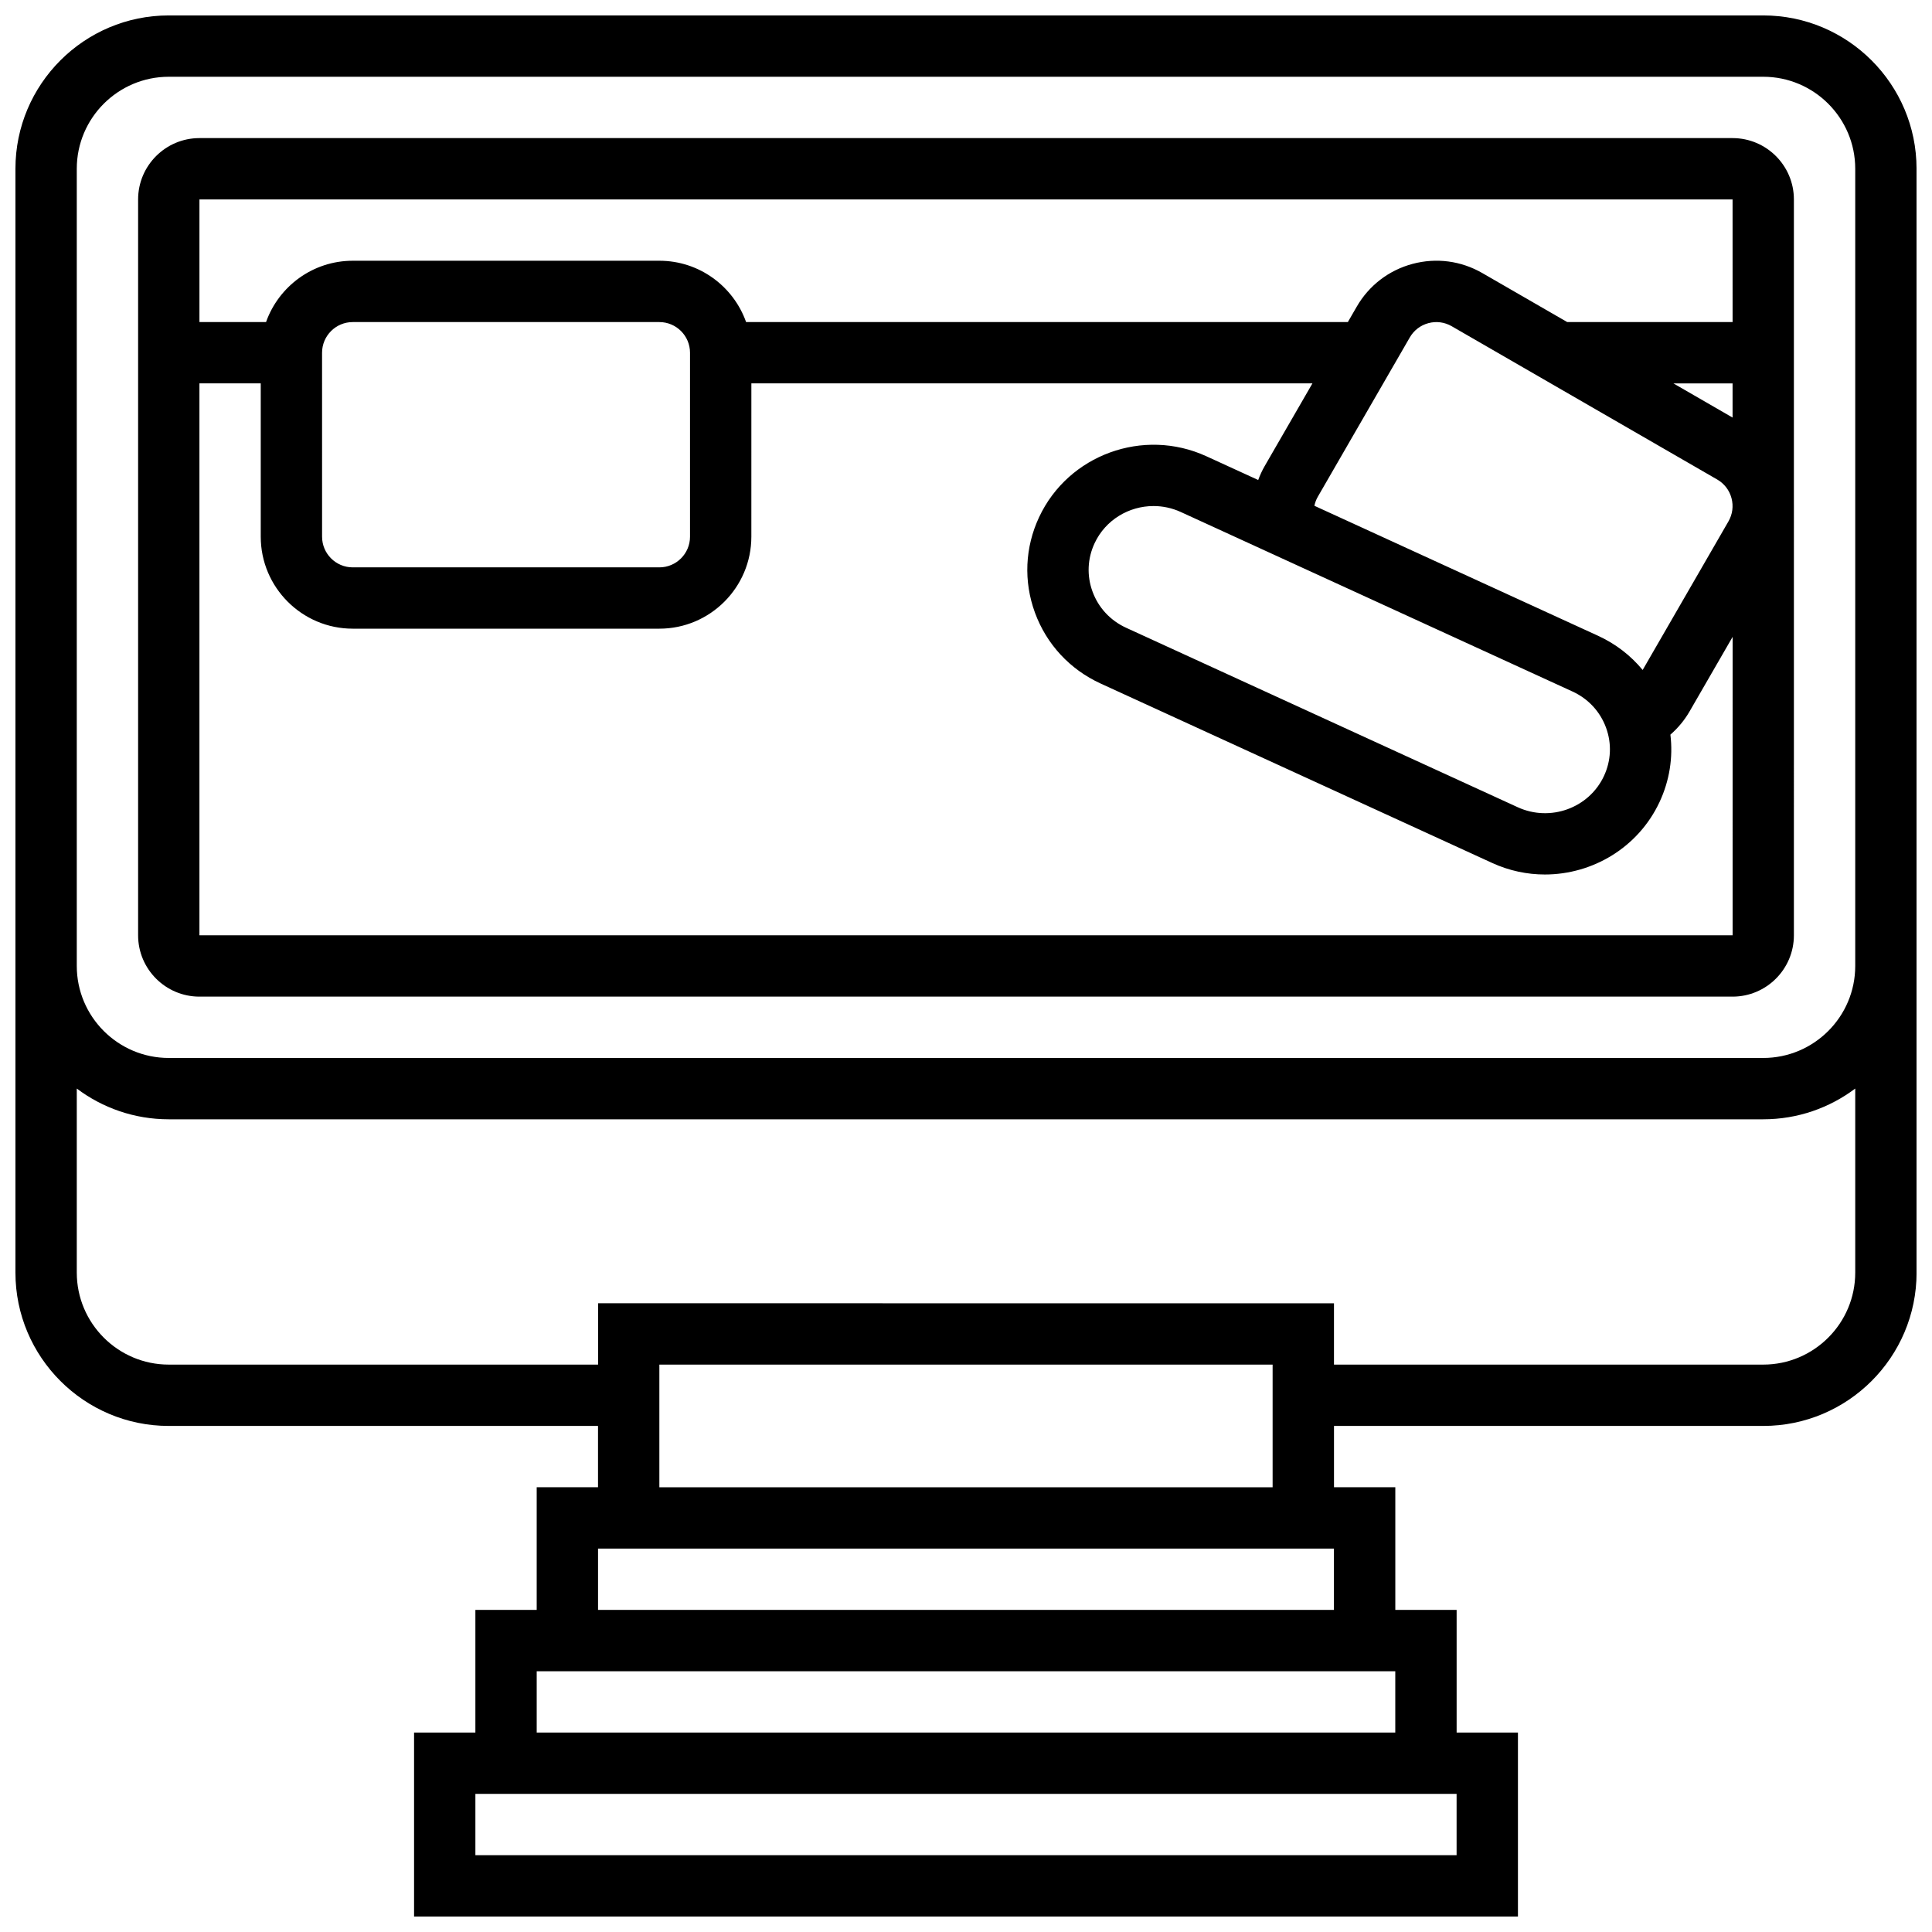 <?xml version="1.0" encoding="UTF-8"?>
<!-- Uploaded to: SVG Find, www.svgrepo.com, Generator: SVG Find Mixer Tools -->
<svg width="800px" height="800px" version="1.1" viewBox="144 144 512 512" xmlns="http://www.w3.org/2000/svg">
 <defs>
  <clipPath id="a">
   <path d="m148.09 148.09h503.81v503.81h-503.81z"/>
  </clipPath>
 </defs>
 <g clip-path="url(#a)">
  <path d="m611.27 148.09h-422.55c-22.402 0-40.629 18.227-40.629 40.629v292.54c0 22.402 18.227 40.629 40.629 40.629h113.76v16.25h-16.25v32.504h-16.25v32.504h-16.25v48.754h292.54v-48.754h-16.25v-32.504h-16.25v-32.504h-16.25v-16.25h113.76c22.402 0 40.629-18.227 40.629-40.629l-0.008-292.54c0-22.402-18.227-40.629-40.629-40.629zm-81.258 487.56h-260.03v-16.25h260.03zm-243.78-32.504v-16.25h227.53v16.25zm16.254-32.504v-16.25h195.02v16.25zm16.25-32.504v-32.504h162.52v32.504zm292.54-32.504h-113.76v-16.25l-195.02-0.004v16.25l-113.77 0.004c-13.441 0-24.379-10.938-24.379-24.379v-48.777c6.797 5.113 15.238 8.148 24.379 8.148h422.55c9.141 0 17.582-3.035 24.379-8.148v48.777c0 13.441-10.938 24.379-24.379 24.379zm0-81.262h-422.55c-13.441 0-24.379-10.938-24.379-24.379v-211.27c0-13.441 10.934-24.379 24.379-24.379h422.55c13.441 0 24.379 10.938 24.379 24.379v211.27c0 13.445-10.938 24.379-24.379 24.379z"/>
 </g>
 <path d="m619.4 277.64v-80.793c0-8.961-7.293-16.25-16.25-16.25h-406.3c-8.961 0-16.25 7.293-16.25 16.25v195.02c0 8.961 7.293 16.25 16.25 16.25h406.3c8.961 0 16.25-7.293 16.25-16.25l0.004-113.57c0.004-0.219 0.008-0.438 0-0.656zm-40.078 43.91c-3.16-3.832-7.176-6.934-11.844-9.074l-75.148-34.438c0.172-0.836 0.469-1.645 0.902-2.394l24.379-42.223c1.086-1.879 2.84-3.227 4.934-3.785 2.098-0.562 4.285-0.273 6.164 0.812l70.371 40.629c1.879 1.086 3.223 2.836 3.785 4.934 0.562 2.098 0.273 4.289-0.812 6.168zm-18.613 5.699c4.18 1.914 7.344 5.32 8.906 9.586 1.547 4.207 1.348 8.766-0.555 12.828-3.977 8.504-14.227 12.211-22.844 8.262l-103.78-47.559c-4.18-1.914-7.344-5.32-8.906-9.59-1.547-4.207-1.348-8.766 0.555-12.828 2.898-6.195 9.117-9.84 15.613-9.84 2.422 0 4.887 0.508 7.231 1.582zm26.762-81.645h15.68v9.055zm15.68-48.758 0.004 32.504h-43.828l-22.488-12.98c-5.641-3.258-12.211-4.121-18.5-2.438-6.289 1.684-11.547 5.719-14.801 11.359l-2.344 4.059h-159.47c-3.356-9.457-12.387-16.25-22.98-16.25h-81.258c-10.594 0-19.625 6.793-22.98 16.25h-17.652v-32.504zm-276.29 40.633v48.754c0 4.481-3.644 8.125-8.125 8.125h-81.258c-4.481 0-8.125-3.644-8.125-8.125l-0.004-48.754c0-4.481 3.644-8.125 8.125-8.125h81.258c4.484-0.004 8.129 3.644 8.129 8.125zm276.29 154.39h-406.3v-146.27h16.25v40.629c0 13.441 10.938 24.379 24.379 24.379h81.258c13.441 0 24.379-10.938 24.379-24.379l0.004-40.629h148.69l-12.652 21.91c-0.688 1.188-1.25 2.43-1.719 3.699l-13.734-6.293c-16.703-7.656-36.594-0.41-44.336 16.148-3.75 8.02-4.137 17.008-1.09 25.316 3.07 8.367 9.246 15.027 17.395 18.762l103.78 47.559c4.519 2.07 9.273 3.051 13.957 3.051 12.621 0 24.73-7.125 30.383-19.199 2.648-5.664 3.613-11.812 2.879-17.863 2.008-1.75 3.734-3.816 5.09-6.168l11.402-19.746-0.004 79.09h-0.008z"/>
</svg>